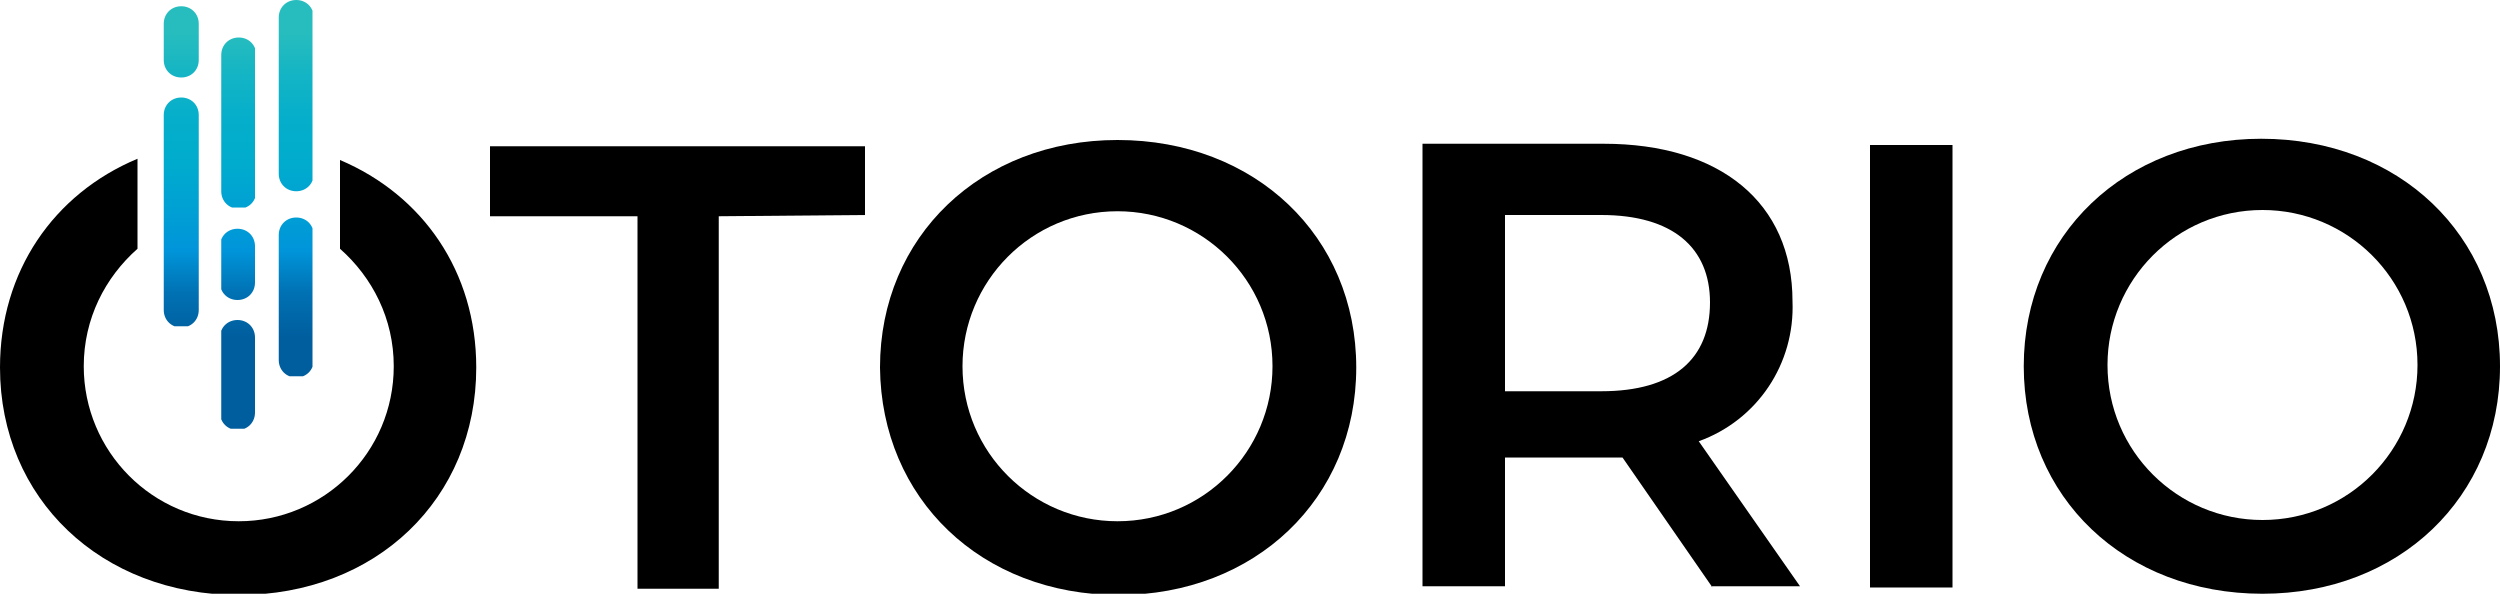 <?xml version="1.0" encoding="UTF-8"?> <svg xmlns="http://www.w3.org/2000/svg" xmlns:xlink="http://www.w3.org/1999/xlink" id="otorio" version="1.1" viewBox="0 0 200 47.5"><defs><style> .st0 { fill: none; } .st1 { fill: url(#Unbenannter_Verlauf_8); } .st2 { clip-path: url(#clippath-1); } .st3 { clip-path: url(#clippath-3); } .st4 { clip-path: url(#clippath-4); } .st5 { clip-path: url(#clippath-2); } .st6 { clip-path: url(#clippath-6); } .st7 { clip-path: url(#clippath-5); } .st8 { fill: url(#Unbenannter_Verlauf_86); } .st9 { fill: url(#Unbenannter_Verlauf_84); } .st10 { fill: url(#Unbenannter_Verlauf_83); } .st11 { fill: url(#Unbenannter_Verlauf_81); } .st12 { fill: url(#Unbenannter_Verlauf_82); } .st13 { fill: url(#Unbenannter_Verlauf_85); } .st14 { clip-path: url(#clippath); } </style><clipPath id="clippath"><path class="st0" d="M23.7,0h0C24.5,0,25.1.6,25.1,1.4v12.5c0,.8-.6,1.4-1.4,1.4h0c-.8,0-1.4-.6-1.4-1.4V1.4C22.3.6,22.9,0,23.7,0Z"></path></clipPath><linearGradient id="Unbenannter_Verlauf_8" data-name="Unbenannter Verlauf 8" x1="-211.7" y1="439.3" x2="-210.4" y2="439.3" gradientTransform="translate(-11704.9 5651.5) rotate(90) scale(26.7 -26.7)" gradientUnits="userSpaceOnUse"><stop offset="0" stop-color="#27bdbe"></stop><stop offset=".1" stop-color="#27bdbe"></stop><stop offset=".2" stop-color="#13b4c5"></stop><stop offset=".3" stop-color="#05aecb"></stop><stop offset=".4" stop-color="#00accd"></stop><stop offset=".6" stop-color="#0095da"></stop><stop offset=".7" stop-color="#0071b3"></stop><stop offset=".8" stop-color="#005e9e"></stop><stop offset="1" stop-color="#005e9e"></stop></linearGradient><clipPath id="clippath-1"><path class="st0" d="M19.1,3h0c.8,0,1.4.6,1.4,1.4v10.9c0,.8-.6,1.4-1.4,1.4h0c-.8,0-1.4-.6-1.4-1.4V4.4c0-.8.6-1.4,1.4-1.4Z"></path></clipPath><linearGradient id="Unbenannter_Verlauf_81" data-name="Unbenannter Verlauf 8" y1="439.2" x2="-210.4" y2="439.2" gradientTransform="translate(-11708.6 5651.5) rotate(90) scale(26.7 -26.7)" xlink:href="#Unbenannter_Verlauf_8"></linearGradient><clipPath id="clippath-2"><path class="st0" d="M14.5,7.8h0c.8,0,1.4.6,1.4,1.4v15.6c0,.8-.6,1.4-1.4,1.4h0c-.8,0-1.4-.6-1.4-1.4v-15.6c0-.8.6-1.4,1.4-1.4Z"></path></clipPath><linearGradient id="Unbenannter_Verlauf_82" data-name="Unbenannter Verlauf 8" y1="439.2" x2="-210.4" y2="439.2" gradientTransform="translate(-11712.2 5651.5) rotate(90) scale(26.7 -26.7)" xlink:href="#Unbenannter_Verlauf_8"></linearGradient><clipPath id="clippath-3"><path class="st0" d="M14.5.5h0c.8,0,1.4.6,1.4,1.4v2.9c0,.8-.6,1.4-1.4,1.4h0c-.8,0-1.4-.6-1.4-1.4V1.9c0-.8.6-1.4,1.4-1.4Z"></path></clipPath><linearGradient id="Unbenannter_Verlauf_83" data-name="Unbenannter Verlauf 8" x1="-211.7" y1="439.2" x2="-210.4" y2="439.2" gradientTransform="translate(-11712.2 5651.5) rotate(90) scale(26.7 -26.7)" xlink:href="#Unbenannter_Verlauf_8"></linearGradient><clipPath id="clippath-4"><path class="st0" d="M19,18.3h0c.8,0,1.4.6,1.4,1.4v2.9c0,.8-.6,1.4-1.4,1.4h0c-.8,0-1.4-.6-1.4-1.4v-2.9c0-.8.6-1.4,1.4-1.4Z"></path></clipPath><linearGradient id="Unbenannter_Verlauf_84" data-name="Unbenannter Verlauf 8" y1="439.2" x2="-210.4" y2="439.2" gradientTransform="translate(-11708.6 5651.5) rotate(90) scale(26.7 -26.7)" xlink:href="#Unbenannter_Verlauf_8"></linearGradient><clipPath id="clippath-5"><path class="st0" d="M19,25.6h0c.8,0,1.4.6,1.4,1.4v6c0,.8-.6,1.4-1.4,1.4h0c-.8,0-1.4-.6-1.4-1.4v-6c0-.8.6-1.4,1.4-1.4Z"></path></clipPath><linearGradient id="Unbenannter_Verlauf_85" data-name="Unbenannter Verlauf 8" x1="-211.7" y1="439.2" x2="-210.4" y2="439.2" gradientTransform="translate(-11708.6 5651.5) rotate(90) scale(26.7 -26.7)" xlink:href="#Unbenannter_Verlauf_8"></linearGradient><clipPath id="clippath-6"><path class="st0" d="M23.7,17.4h0c.8,0,1.4.6,1.4,1.4v10c0,.8-.6,1.4-1.4,1.4h0c-.8,0-1.4-.6-1.4-1.4v-10c0-.8.6-1.4,1.4-1.4Z"></path></clipPath><linearGradient id="Unbenannter_Verlauf_86" data-name="Unbenannter Verlauf 8" x1="-211.7" x2="-210.4" xlink:href="#Unbenannter_Verlauf_8"></linearGradient></defs><path d="M161.9,29.3c0-10.5,8.1-18.2,19-18.2,11,0,19.1,7.7,19.1,18.2,0,10.5-8.1,18.2-19,18.2-11,0-19.1-7.7-19.1-18.2M193.4,29.2c0-6.9-5.6-12.4-12.4-12.4-6.9,0-12.4,5.6-12.4,12.4,0,6.9,5.6,12.4,12.4,12.4,6.9,0,12.4-5.6,12.4-12.4"></path><rect x="149.6" y="11.6" width="6.6" height="35.4"></rect><path d="M137,47l-7.2-10.4c-.5,0-.9,0-1.4,0h-8s0,10.3,0,10.3h-6.6s0-35.4,0-35.4h14.5c9.3,0,15.1,4.7,15.1,12.6.2,5-2.8,9.5-7.5,11.2l8.1,11.6h-7.1ZM128.1,17.2h-7.7s0,14.1,0,14.1h7.7c5.8,0,8.7-2.6,8.7-7.1,0-4.4-3-7-8.7-7"></path><path d="M70.4,29.4c0-10.5,8.1-18.2,19-18.2,11,0,19.1,7.7,19.1,18.2,0,10.5-8.1,18.2-19,18.2-11,0-19-7.7-19.1-18.2M101.8,29.3c0-6.9-5.6-12.4-12.4-12.4-6.9,0-12.4,5.6-12.4,12.4,0,6.9,5.6,12.4,12.4,12.4,6.9,0,12.4-5.6,12.4-12.4"></path><polygon points="39.2 11.7 39.2 17.3 51 17.3 51 47.1 57.5 47.1 57.5 17.3 69.2 17.2 69.2 11.7 39.2 11.7"></polygon><path d="M27.2,12.7v7.2c2.6,2.3,4.3,5.6,4.3,9.4,0,6.9-5.6,12.4-12.4,12.4-6.9,0-12.4-5.6-12.4-12.4,0-3.8,1.7-7.1,4.3-9.4v-7.2C4.3,15.5,0,21.7,0,29.4h0c0,10.5,8.1,18.2,19.1,18.2,11,0,19-7.7,19-18.2,0-7.7-4.3-13.8-10.9-16.6"></path><g class="st14"><rect class="st1" x="22.3" width="2.7" height="15.3"></rect></g><g class="st2"><rect class="st11" x="17.7" y="3" width="2.7" height="13.6"></rect></g><g class="st5"><rect class="st12" x="13.1" y="7.8" width="2.8" height="18.3"></rect></g><g class="st3"><rect class="st10" x="13.1" y=".5" width="2.8" height="5.7"></rect></g><g class="st4"><rect class="st9" x="17.7" y="18.3" width="2.7" height="5.7"></rect></g><g class="st7"><rect class="st13" x="17.7" y="25.6" width="2.7" height="8.7"></rect></g><g class="st6"><rect class="st8" x="22.3" y="17.4" width="2.7" height="12.7"></rect></g></svg> 